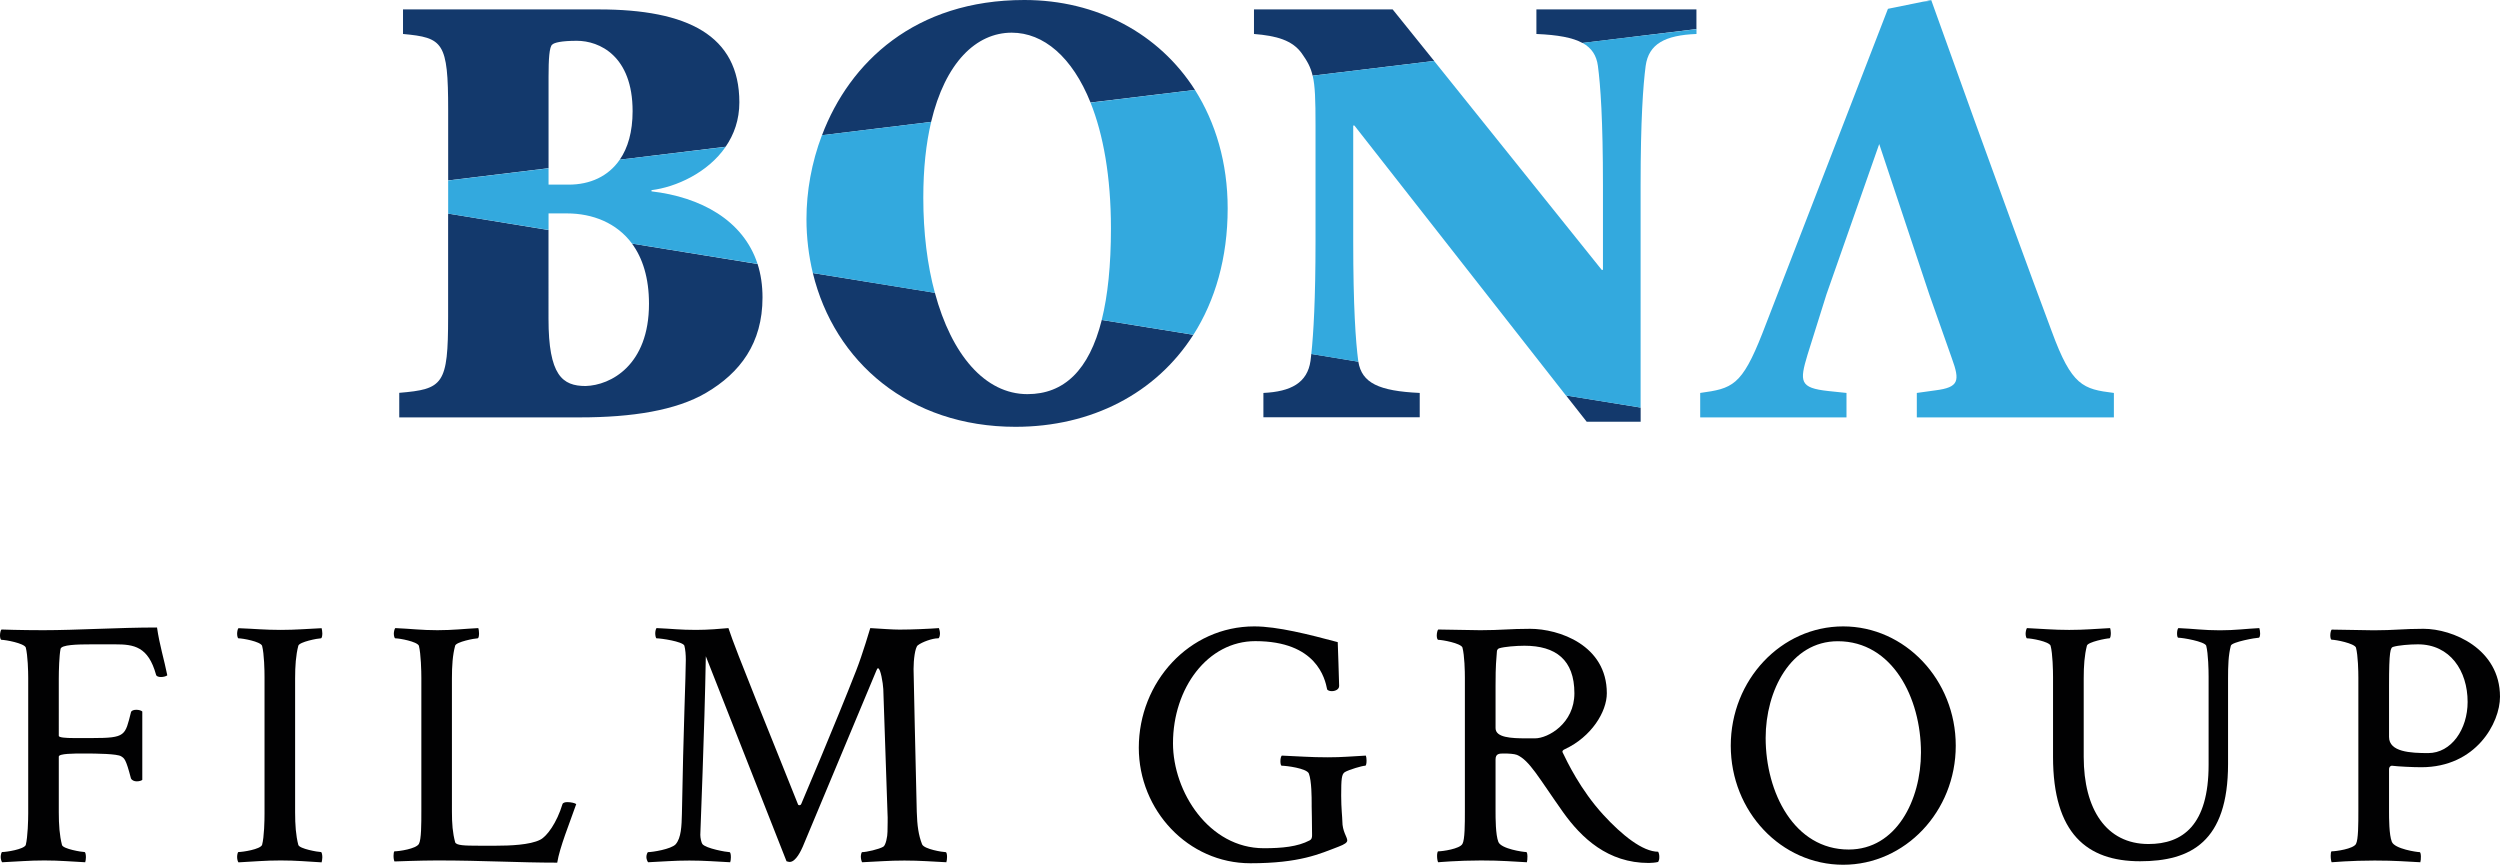 <?xml version="1.0" encoding="utf-8"?>
<!-- Generator: Adobe Illustrator 16.0.0, SVG Export Plug-In . SVG Version: 6.00 Build 0)  -->
<!DOCTYPE svg PUBLIC "-//W3C//DTD SVG 1.1//EN" "http://www.w3.org/Graphics/SVG/1.1/DTD/svg11.dtd">
<svg xmlns="http://www.w3.org/2000/svg" xmlns:xlink="http://www.w3.org/1999/xlink" version="1.1" id="Layer_1" x="0px" y="0px" width="1000px" height="345.901px" viewBox="0 0 1000 345.901" enable-background="new 0 0 1000 345.901" xml:space="preserve">
<g>
	<path fill="#13396C" d="M252.781,97.432c4.271,5.773,6.816,13.712,6.816,24.097c0,24.581-15.317,32.598-25.36,32.877   c-9.282,0-14.835-4.249-14.835-26.862V92.019l-40.155-6.576v41.299c0,27.145-1.966,28.907-19.547,30.392v9.822h72.271   c20.85,0,38.432-2.765,50.461-9.822c13.591-7.979,22.573-19.807,22.573-38.131c0-4.892-0.682-9.382-1.965-13.391L252.781,97.432z"/>
	<path fill="#13396C" d="M219.422,30.633c0-6.777,0.281-12.069,1.524-12.83c0.742-0.723,3.528-1.484,9.802-1.484   c9.002,0,22.295,6.014,22.295,28.146c0,8.26-1.886,14.716-5.133,19.406l42.34-5.172c3.369-4.891,5.494-10.785,5.494-17.763   c0-26.863-20.85-37.168-56.193-37.168h-78.347v9.824c16.058,1.483,18.063,3.207,18.063,30.352v28.227l40.155-4.891V30.633z"/>
	<path fill="#13396C" d="M440.708,127.984c-5.052,20.169-15.156,29.671-29.73,29.671c-17.001,0-30.372-15.798-37.027-40.537   l-48.815-7.899c8.619,35.565,38.591,61.507,81.073,61.507c30.392,0,56.213-13.392,71.127-36.809L440.708,127.984z"/>
	<path fill="#13396C" d="M404.683,13.071c12.731,0,24.217,9.704,31.534,27.947l41.761-5.052C463.645,13.472,438.805,0,409.735,0   c-43.685,0-69.887,24.86-80.934,54.089l43.645-5.333C378.08,25.02,390.469,13.071,404.683,13.071"/>
	<path fill="#13396C" d="M557.066,3.769h-55.474v9.824c9.042,0.721,15.317,2.486,19.105,7.738c2.245,3.168,3.569,5.533,4.35,8.941   l48.616-5.894L557.066,3.769z"/>
	<path fill="#13396C" d="M678.574,3.769h-64.013v9.824c8.58,0.36,14.536,1.443,18.444,3.608l45.568-5.573V3.769z"/>
	<polygon fill="#13396C" points="626.409,158.177 634.67,168.683 656.261,168.683 656.261,163.03  "/>
	<path fill="#13396C" d="M524.207,144.342c-1.264,8.782-7.798,12.309-18.845,12.833v9.742h62.53v-9.742   c-16.38-0.763-23.155-3.97-24.56-12.511l-18.804-3.087C524.408,142.619,524.287,143.542,524.207,144.342"/>
	<polygon fill="#33A9DE" points="772.498,0 768.97,0.721 772.578,0.281  "/>
	<polygon fill="#33A9DE" points="680.379,166.957 680.098,166.917 680.098,166.957  "/>
	<path fill="#33A9DE" d="M219.422,85.363h7.317c10.345,0,19.947,3.809,26.063,12.069l50.22,8.139   c-5.714-17.522-22.795-26.744-42.422-29.029v-0.48c9.743-1.203,22.514-6.938,29.65-17.322l-42.34,5.132   c-4.591,6.696-11.908,9.983-20.429,9.983h-8.06V67.32l-40.155,4.891v13.231l40.155,6.536V85.363z"/>
	<path fill="#33A9DE" d="M444.378,91.377c0,14.755-1.264,26.905-3.688,36.607l36.666,5.934c8.702-13.672,13.713-30.753,13.713-50.56   c0-18.243-4.811-34.282-13.091-47.394l-41.761,5.092C441.31,53.768,444.378,70.648,444.378,91.377"/>
	<path fill="#33A9DE" d="M369.318,79.108c0-11.668,1.103-21.772,3.147-30.352l-43.684,5.333   c-4.149,10.905-6.195,22.453-6.195,33.559c0,7.458,0.903,14.675,2.548,21.572l48.815,7.939   C370.942,106.052,369.318,93.142,369.318,79.108"/>
	<path fill="#33A9DE" d="M656.242,74.297c0-26.343,1.002-40.136,2.023-47.955c1.224-8.781,7.759-12.269,20.33-12.75v-1.925   l-45.59,5.494c3.648,2.045,5.594,4.971,6.155,9.181c1.042,7.818,2.023,21.611,2.023,47.955v33.639h-0.501l-67.039-83.558   l-48.574,5.894c0.981,4.131,1.141,9.704,1.141,19.929v46.189c0,23.537-0.82,37.048-1.682,45.228l18.804,3.087   c-0.041-0.121-0.041-0.282-0.041-0.362c-1.022-7.737-2.004-21.57-2.004-47.953V50.2h0.461l84.643,108.017l29.851,4.813V74.297z"/>
	<path fill="#33A9DE" d="M738.597,166.957v-9.782l-7.276-0.763c-11.527-1.241-11.527-3.809-8.3-14.555l7.559-24.097l21.109-60.144   l20.026,60.144l9.042,25.62c3.29,9.022,2.788,11.549-6.535,12.752l-7.498,1.042v9.782h78.828v-9.782   c-12.329-1.525-16.84-2.769-24.838-24.579c-9.585-25.621-20.368-55.292-31.175-85.123L772.578,0.281l-3.608,0.44l-13.792,2.807   l-50.22,129.789c-8.28,21.089-12.07,22.093-24.88,23.858v9.742l0.301,0.04H738.597z"/>
	<path fill="#010102" d="M23.517,294.341c0,0.682,2.846,0.881,5.914,0.881h7.477c13.513,0,13.091-1.002,15.478-10.303   c0.161-0.723,1.163-1.004,2.145-1.004c0.982,0,1.966,0.281,2.386,0.684v27.344c-0.301,0.32-1.283,0.602-2.265,0.602   c-0.982,0-1.965-0.482-2.266-1.162c-2.085-8.02-2.666-8.02-3.93-8.861c-1.563-1.002-9.583-1.121-14.915-1.121   c-3.93,0-10.023,0-10.023,1.242v22.252c0,5.092,0.301,9.303,1.282,13.109c0.401,1.566,7.879,2.809,8.981,2.809   c0.46,0,0.581,1.283,0.581,2.084c0,0.762-0.121,1.564-0.279,2.004c-5.634-0.279-10.145-0.719-16.339-0.719   c-6.457,0-10.386,0.439-16.88,0.719c-0.282-0.279-0.582-1.242-0.582-2.125c0-0.84,0.3-1.963,0.582-1.963   c1.684,0,8.699-1.082,9.441-2.809c0.822-3.246,0.981-10.145,0.981-12.668v-54.209c0-2.566-0.159-8.902-0.981-12.15   c-0.742-1.684-8.04-3.047-9.724-3.047c-0.3,0-0.581-0.762-0.581-1.723c0-1.004,0.281-2.127,0.581-2.406   c0,0,7.298,0.279,16.74,0.279c13.272,0,30.132-1.082,45.488-1.082c1.003,7.016,2.847,12.789,4.109,19.125   c-0.44,0.4-1.563,0.684-2.545,0.684c-0.983,0-1.846-0.283-1.966-0.963c-3.127-11.268-8.86-12.109-16.339-12.109h-9.442   c-5.793,0-12.108,0.16-12.409,1.846c-0.521,2.645-0.701,8.578-0.701,11.826V294.341z"/>
	<path fill="#010102" d="M104.829,258.294c-0.702-1.684-7.758-2.965-9.441-2.965c-0.302,0-0.541-0.963-0.541-1.848   c0-0.801,0.239-1.963,0.541-2.205c6.475,0.242,10.424,0.686,16.9,0.686c6.215,0,10.686-0.443,16.359-0.686   c0.119,0.402,0.279,1.404,0.279,2.086c0,0.885-0.16,1.967-0.582,1.967c-1.143,0-8.579,1.402-9.021,2.965   c-0.981,3.811-1.282,8.061-1.282,13.111v53.488c0,5.092,0.301,9.303,1.282,13.07c0.442,1.564,7.879,2.848,9.021,2.848   c0.422,0,0.582,1.283,0.582,2.125c0,0.721-0.16,1.523-0.279,2.004c-5.674-0.32-10.145-0.76-16.359-0.76   c-6.477,0-10.426,0.439-16.9,0.76c-0.302-0.32-0.541-1.283-0.541-2.166c0-0.799,0.239-1.963,0.541-1.963   c1.684,0,8.739-1.082,9.441-2.848c0.862-3.168,0.982-9.943,0.982-12.51v-54.648C105.812,268.317,105.691,261.542,104.829,258.294"/>
	<path fill="#010102" d="M180.771,324.491c0,5.094,0.28,8.582,1.283,12.389c0.4,1.285,3.647,1.404,9.563,1.404h6.776   c5.332,0,13.632-0.281,17.721-2.406c2.688-1.361,6.617-6.775,8.882-14.232c0.16-0.523,0.983-0.803,1.965-0.803   c1.403,0,3.128,0.4,3.529,0.803c-2.667,7.658-6.597,17.201-7.6,23.416c-15.356,0-29.71-0.881-48.034-0.881   c-6.615,0-17.039,0.4-17.039,0.4c-0.121-0.121-0.402-0.924-0.402-2.207c0-0.842,0.12-1.844,0.402-1.844   c1.684,0,8.579-0.961,9.742-2.965c0.983-1.688,0.983-7.98,0.983-13.193v-53.246c0-2.566-0.161-9.584-0.983-12.832   c-0.741-1.684-7.759-2.965-9.443-2.965c-0.299,0-0.581-0.963-0.581-1.848c0-0.801,0.282-1.963,0.581-2.244   c6.477,0.281,10.427,0.842,16.86,0.842c6.215,0,10.726-0.561,16.339-0.842c0.182,0.441,0.302,1.443,0.302,2.125   c0,0.844-0.12,1.967-0.581,1.967c-1.103,0-8.581,1.402-8.981,2.965c-1.003,3.771-1.283,8.02-1.283,13.111V324.491z"/>
	<path fill="#010102" d="M291.373,251.237c2.827,8.861,17.903,45.51,27.866,70.609c0.182,0.24,0.421,0.24,0.582,0.24   c0.12,0,0.581-0.121,0.702-0.561c0,0,13.791-32.396,21.972-53.369c2.545-6.494,5.613-16.92,5.613-16.92   c4.512,0.281,9.042,0.604,11.708,0.604c4.931,0,12.229-0.322,15.757-0.604c0.161,0.441,0.421,1.404,0.421,2.125   c0,0.844-0.26,1.967-0.701,1.967h-0.24c-2.025,0-6.215,1.441-7.939,2.805c-1.103,0.883-1.684,5.814-1.684,9.463   c0,2.766,0.862,38.891,1.283,57.135c0.16,5.494,0.701,9.346,2.125,12.992c0.821,1.967,8.299,3.129,9.401,3.129   c0.462,0,0.581,1.082,0.581,1.963c0,0.682-0.119,1.684-0.279,2.084c-5.633-0.279-10.565-0.68-16.76-0.68   c-6.476,0-10.426,0.4-16.921,0.68c-0.24-0.279-0.521-1.402-0.521-2.244s0.28-1.803,0.521-1.803c1.725,0,6.776-1.162,8.46-2.166   c0.983-0.563,1.685-4.051,1.685-6.014c0-1.965,0.159-5.373,0-7.457l-1.685-49.598c-0.119-2.408-1.103-8.303-2.085-8.303   c-0.3,0-0.421,0.281-0.701,0.961l-29.43,70.41c-0.581,1.283-2.687,6.092-5.233,6.092c-0.399,0-0.86-0.158-1.263-0.279   l-32.275-81.996c-0.522,30.715-2.206,69.729-2.206,71.453c0,1.203,0.401,3.045,0.821,3.648c1.385,1.803,9.724,3.248,10.826,3.248   c0.461,0,0.582,1.082,0.582,2.084c0,0.842-0.121,1.563-0.282,1.963c-5.632-0.279-10.143-0.68-16.338-0.68   c-6.495,0-9.984,0.4-16.479,0.68c-0.282-0.279-0.702-1.283-0.702-2.084c0-0.881,0.42-1.963,0.702-1.963   c1.684,0,9.161-1.162,11.005-3.129c2.226-2.564,2.387-7.297,2.507-12.229c0.582-33.842,1.563-55.531,1.563-61.547   c0-1.965-0.161-4.129-0.581-5.693c-0.703-1.686-9.442-2.926-11.126-2.926c-0.282,0-0.522-1.123-0.522-1.967   c0-0.842,0.24-1.844,0.522-2.125c6.494,0.281,9.321,0.725,15.777,0.725C283.193,251.962,288.286,251.519,291.373,251.237"/>
	<path fill="#010102" d="M501.714,250.558c9.282,0,21.952,3.246,33.38,6.293c0,0,0.562,16.078,0.562,17.523   c0,1.402-1.546,2.084-2.948,2.084c-0.86,0-1.563-0.281-1.845-0.682c-0.861-4.371-4.229-19.324-28.748-19.324   c-19.005,0-32.917,18.723-32.917,40.855c0,19.406,14.373,41.979,36.325,41.979c7.317,0,13.512-0.6,18.325-3.125   c0.82-0.404,0.981-1.123,0.981-2.084c0-3.852-0.161-11.551-0.161-11.551v-1c0-2.408,0-9.143-1.123-12.109   c-0.86-2.125-9.141-3.129-10.825-3.129c-0.741,0-0.741-3.367,0-4.049c7.178,0.281,11.246,0.682,18.425,0.682   c5.912,0,9.563-0.4,15.196-0.682c0.158,0.402,0.279,1.123,0.279,1.963c0,1.004-0.121,2.086-0.562,2.086   c-1.122,0-6.454,1.564-8.138,2.566c-1.265,0.842-1.445,2.646-1.445,9.424c0,5.049,0.461,8.74,0.461,10.145   c0,4.25,1.966,6.334,1.966,7.738c0,0.84-0.981,1.563-3.529,2.525c-7.476,2.846-15.356,6.615-35.223,6.615   c-24.92,0-44.626-21.209-44.626-46.189C455.524,272.81,475.672,250.558,501.714,250.558"/>
	<path fill="#010102" d="M642.73,277.298c0,7.459-6.195,17.445-16.781,22.373c-0.703,0.283-1.244,0.766-0.821,1.445   c1.563,3.246,7.016,14.797,16.178,24.779c7.458,8.141,15.757,14.795,21.952,14.795c0.303,0.521,0.461,1.244,0.461,1.965   c0,0.842,0,1.242-0.461,2.123c-0.981,0.283-3.066,0.404-3.769,0.404c-16.338,0-26.885-9.984-34.243-20.289   c-9.862-13.914-13.391-20.691-18.443-22.936c-1.143-0.439-3.368-0.559-5.213-0.559c-1.843,0-3.368,0-3.368,2.404v20.688   c0,2.648,0,9.424,1.123,12.27c1.104,2.809,10.005,4.051,11.128,4.051c0.68,0,0.562,3.248,0.28,4.088   c-5.634-0.279-10.024-0.719-18.303-0.719c-9.444,0-17.162,0.719-17.162,0.719c-0.179-0.121-0.461-1.242-0.461-2.525   c0-0.842,0.161-1.844,0.461-1.844c1.663,0,8.581-0.961,9.684-2.965c0.981-1.688,0.981-7.98,0.981-13.193v-53.246   c0-2.566-0.121-8.902-0.981-12.15c-0.702-1.684-8.021-3.047-9.684-3.047c-0.3,0-0.581-0.762-0.581-1.682   c0-1.045,0.281-2.168,0.581-2.447l16.859,0.279c8.302,0,11.55-0.561,19.868-0.561C623.564,251.519,642.73,258.013,642.73,277.298    M629.759,277.298c0-13.391-7.478-19.004-19.988-19.004c-3.368,0-8.06,0.402-10.023,1.002c-0.521,0.121-0.983,0.684-0.983,1.244   c-0.24,3.811-0.542,4.771-0.542,13.674v17.039c0,3.77,6.217,4.088,12.251,4.088h3.529   C619.213,295.341,629.759,289.409,629.759,277.298"/>
	<path fill="#010102" d="M737.274,250.558c24.758,0,45.028,21.41,45.028,47.713c0,26.342-20.271,47.631-45.028,47.631   c-24.799,0-44.969-21.289-44.969-47.631C692.306,271.968,712.476,250.558,737.274,250.558 M706.261,295.181   c0,21.854,11.428,44.629,33.22,44.629c19.064,0,28.907-19.809,28.907-38.814c0-21.852-11.405-44.504-33.259-44.504   C716.244,256.491,706.261,276.298,706.261,295.181"/>
	<path fill="#010102" d="M844.049,251.237c0.121,0.441,0.281,1.121,0.281,1.965c0,1.004-0.16,2.127-0.582,2.127   c-1.104,0-8.58,1.441-8.98,2.926c-0.984,3.85-1.284,8.059-1.284,13.111v31.395c0,20.889,9.002,34.844,25.902,34.844   c13.673,0,24.057-7.5,24.057-31.717v-35.203c0-2.408-0.121-9.184-0.962-12.43c-0.723-1.686-9.422-3.168-11.148-3.168   c-0.68,0-0.68-3.125,0-3.85c6.497,0.281,10.145,0.883,16.641,0.883c6.216,0,10.145-0.602,15.758-0.883   c0.16,0.441,0.32,1.404,0.32,2.125c0,0.844-0.16,1.725-0.562,1.725c-1.123,0-10.706,1.684-11.146,3.168   c-1.002,3.85-1.122,8.059-1.122,13.111v34.24c0,31.115-14.915,38.893-35.203,38.893c-21.25,0-34.803-11.146-34.803-41.738v-31.916   c0-2.568-0.12-9.344-0.984-12.59c-0.702-1.686-7.717-2.926-9.441-2.926c-0.26,0-0.542-1.004-0.542-1.807   c0-0.881,0.282-2.004,0.542-2.285c6.477,0.281,10.426,0.725,16.9,0.725C833.904,251.962,838.415,251.519,844.049,251.237"/>
	<path fill="#010102" d="M969.406,251.519c11.548,0,30.594,7.898,30.594,27.184c0,10.428-9.583,28.189-31.476,28.189   c-3.367,0-9.263-0.283-11.788-0.604c-0.321,0-1.122,0.32-1.122,1.443v16.76c0,2.688,0,9.465,1.122,12.23   c1.124,2.848,10.024,4.131,11.106,4.131c0.682,0,0.602,3.207,0.28,4.047c-5.613-0.279-9.943-0.68-18.283-0.68   c-9.422,0-17.16,0.68-17.16,0.68c-0.16-0.121-0.401-1.283-0.401-2.564c0-0.803,0.08-1.805,0.401-1.805   c1.683,0,8.579-0.961,9.701-2.926c0.962-1.686,0.962-8.061,0.962-13.273v-53.205c0-2.566-0.118-8.861-0.962-12.109   c-0.719-1.684-8.019-3.129-9.701-3.129c-0.321,0-0.563-0.721-0.563-1.682c0-1.004,0.241-2.086,0.563-2.365l16.84,0.279   C957.86,252.12,961.147,251.519,969.406,251.519 M955.614,294.782c0,6.012,8.581,6.455,15.636,6.455   c9.303,0,15.799-9.543,15.799-20.449c0-12.512-7.056-23.055-19.888-23.055c-3.368,0-7.899,0.4-9.863,1.004   c-1.122,0.279-1.684,1.521-1.684,15.477V294.782z"/>
</g>
</svg>
